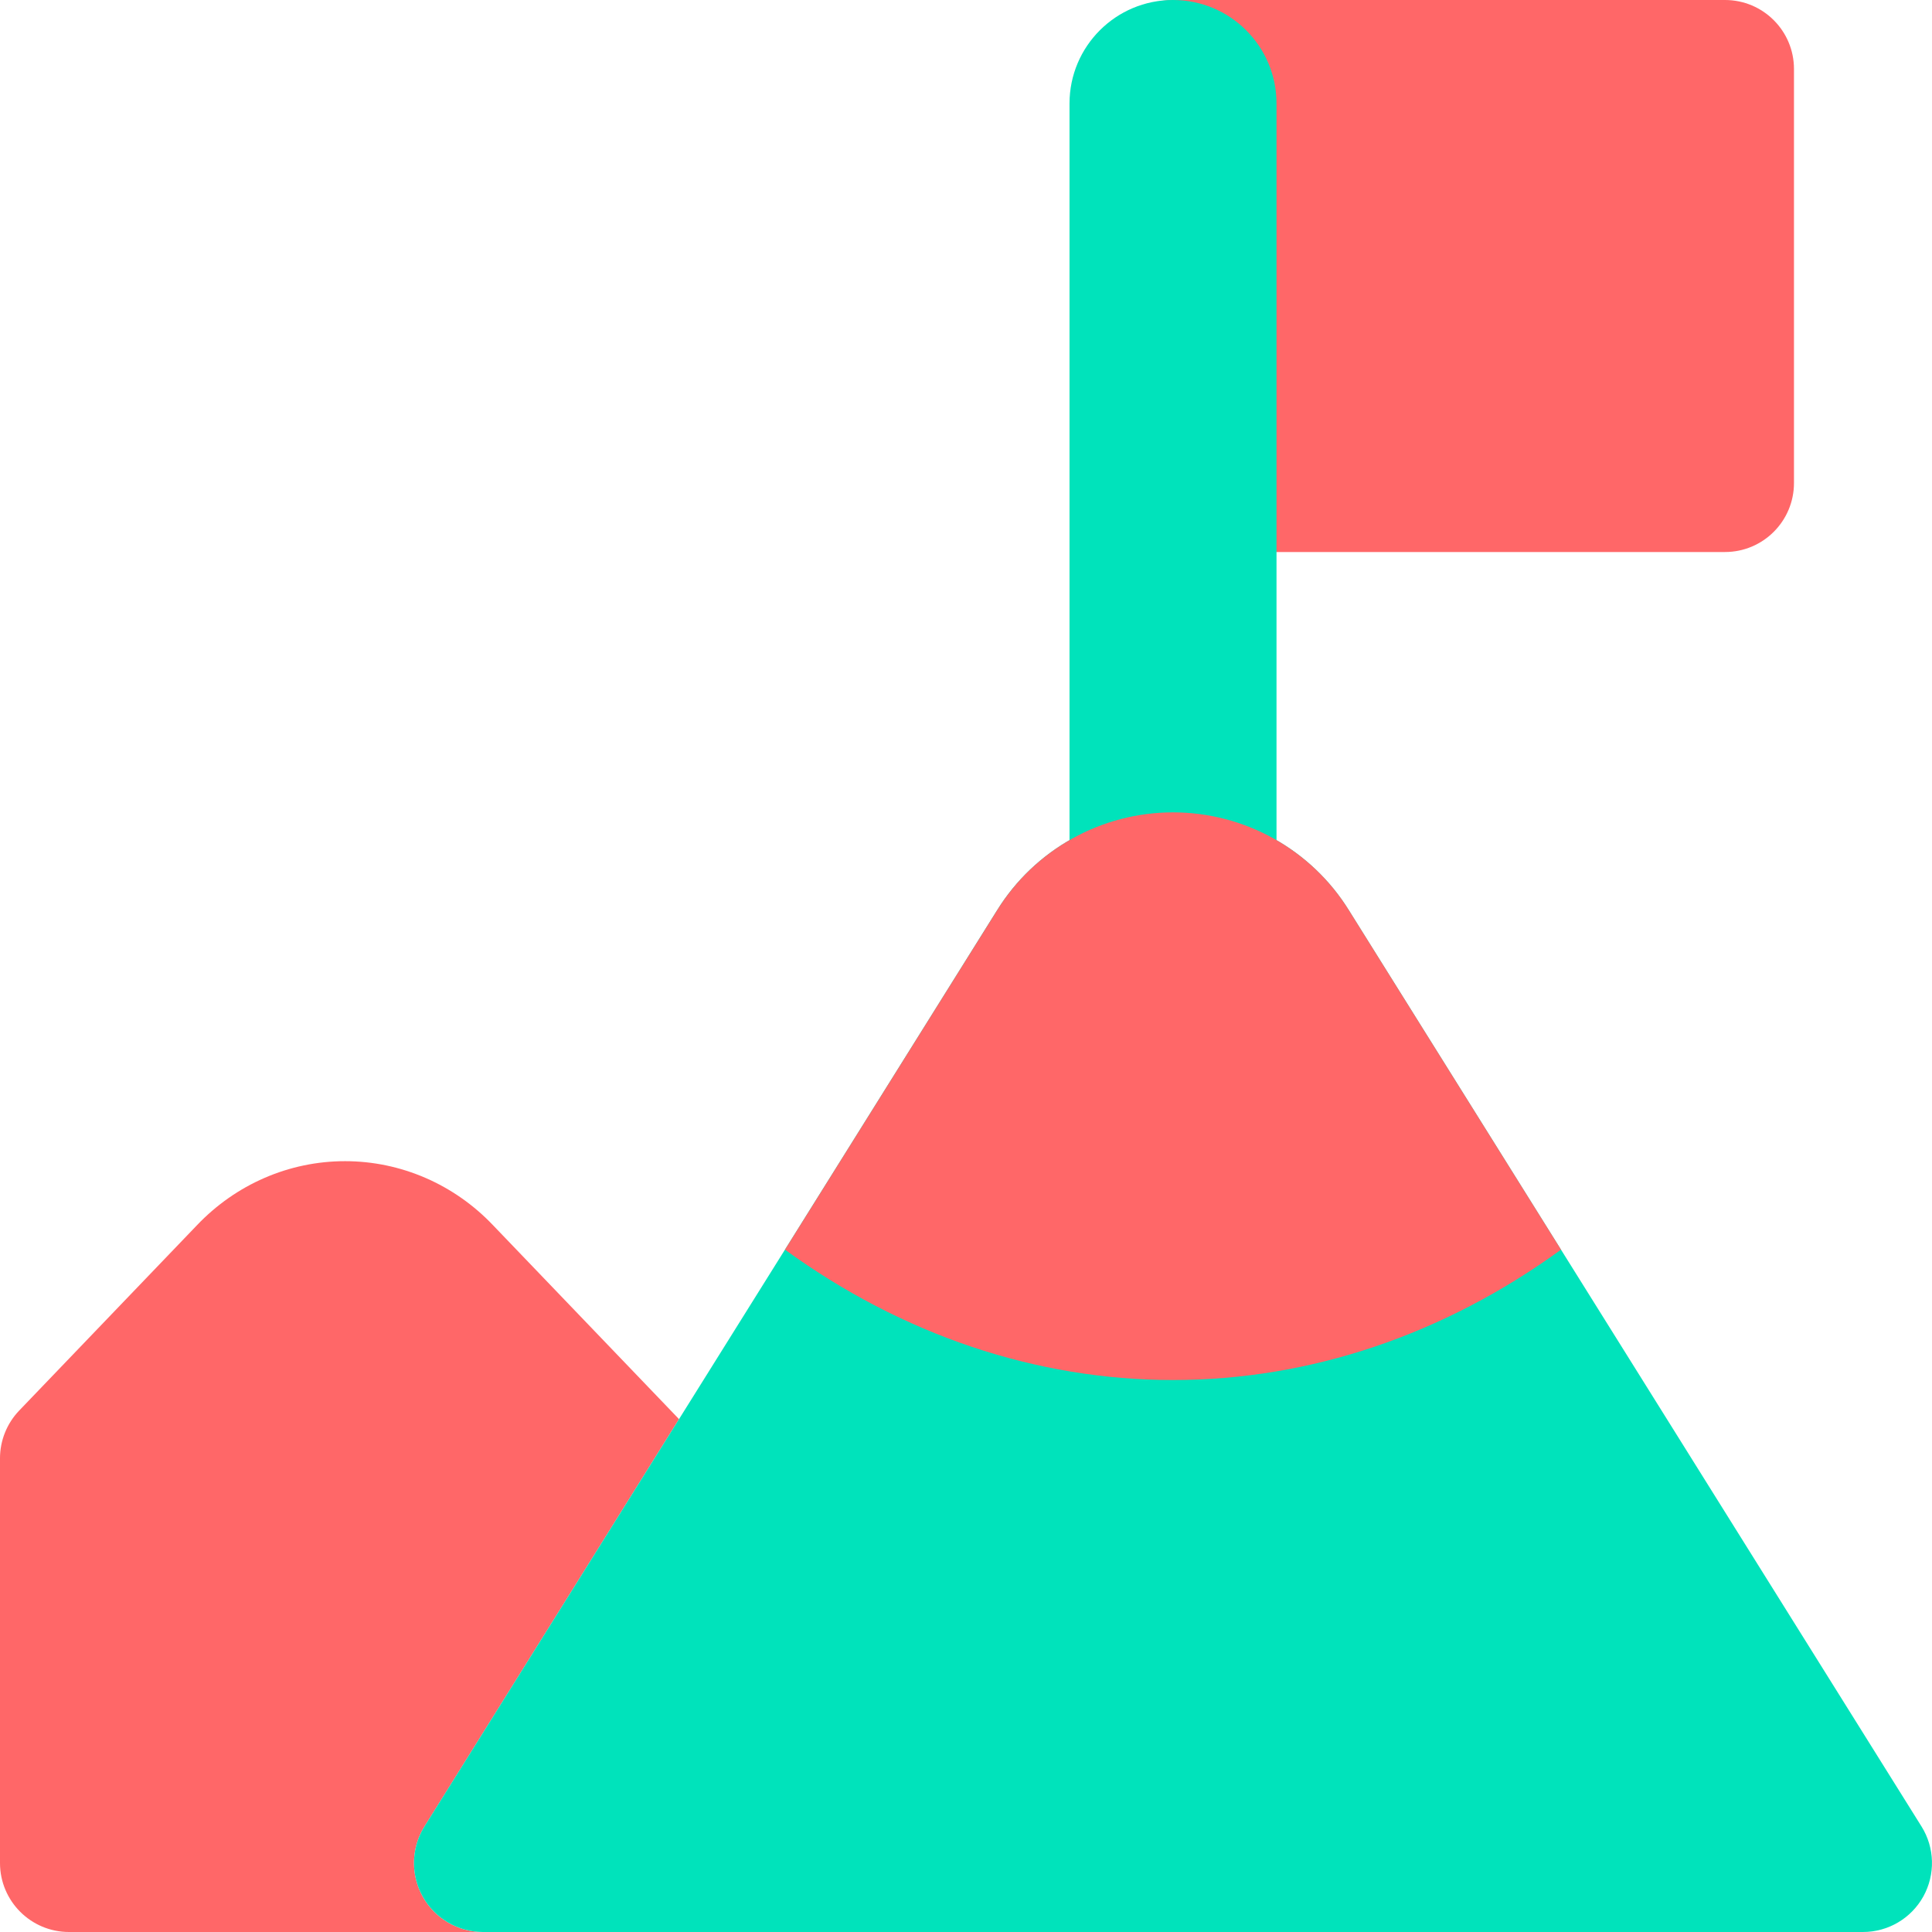 <?xml version="1.0" encoding="UTF-8"?>
<svg xmlns="http://www.w3.org/2000/svg" width="50" height="50" viewBox="0 0 50 50" fill="none">
  <g clip-path="url(#clip0_1462_1850)">
    <path fill-rule="evenodd" clip-rule="evenodd" d="M30.357 0C29.371 0 28.571 0.799 28.571 1.786V12.5C28.571 13.486 29.371 14.286 30.357 14.286H44.643C45.629 14.286 46.428 13.486 46.428 12.5V1.786C46.428 0.799 45.629 0 44.643 0L30.357 0Z" fill="#FF6768"></path>
    <path fill-rule="evenodd" clip-rule="evenodd" d="M17.573 36.727L12.758 31.707L12.755 31.704C12.262 31.186 11.67 30.77 11.014 30.485C10.355 30.199 9.646 30.051 8.929 30.051C8.211 30.051 7.502 30.199 6.844 30.485C6.187 30.77 5.596 31.186 5.102 31.704L0.497 36.505C0.178 36.838 0 37.281 0 37.741V48.214C0 49.2 0.799 50 1.786 50H17.634H17.64H12.5C11.851 50 11.253 49.648 10.938 49.08C10.86 48.938 10.802 48.788 10.764 48.635C10.706 48.393 10.699 48.143 10.742 47.9C10.782 47.679 10.863 47.464 10.986 47.268L17.573 36.727Z" fill="#FF6768"></path>
    <path fill-rule="evenodd" clip-rule="evenodd" d="M30.357 0C31.837 0 33.036 1.199 33.036 2.679V22.821C33.036 24.301 31.837 25.5 30.357 25.5C28.878 25.5 27.679 24.301 27.679 22.821V2.679C27.679 1.199 28.878 0 30.357 0Z" fill="#00E3BB"></path>
    <path fill-rule="evenodd" clip-rule="evenodd" d="M27.751 21.701C28.548 21.257 29.445 21.024 30.357 21.024C31.269 21.024 32.166 21.257 32.963 21.701C33.758 22.144 34.428 22.782 34.908 23.556L34.91 23.559L49.728 47.268C50.072 47.818 50.09 48.512 49.776 49.08C49.461 49.648 48.863 50 48.214 50H12.5C11.85 50 11.252 49.648 10.938 49.08C10.859 48.938 10.801 48.788 10.764 48.635C10.706 48.393 10.698 48.143 10.742 47.9C10.781 47.679 10.863 47.464 10.985 47.268L25.803 23.559L25.805 23.556C26.285 22.782 26.955 22.144 27.751 21.701Z" fill="#00E3BB"></path>
    <path fill-rule="evenodd" clip-rule="evenodd" d="M40.399 32.341L34.911 23.559L34.909 23.556C34.429 22.782 33.759 22.144 32.963 21.701C32.166 21.257 31.269 21.024 30.357 21.024C29.445 21.024 28.548 21.257 27.752 21.701C26.956 22.144 26.286 22.782 25.806 23.556L25.804 23.559L20.315 32.341C23.347 34.544 26.814 35.715 30.357 35.715C33.9 35.715 37.368 34.544 40.399 32.341Z" fill="#FF6768"></path>
  </g>
  <defs>
    <clipPath id="clip0_1462_1850">
      <rect width="50" height="50" fill="white"></rect>
    </clipPath>
  </defs>
</svg>
